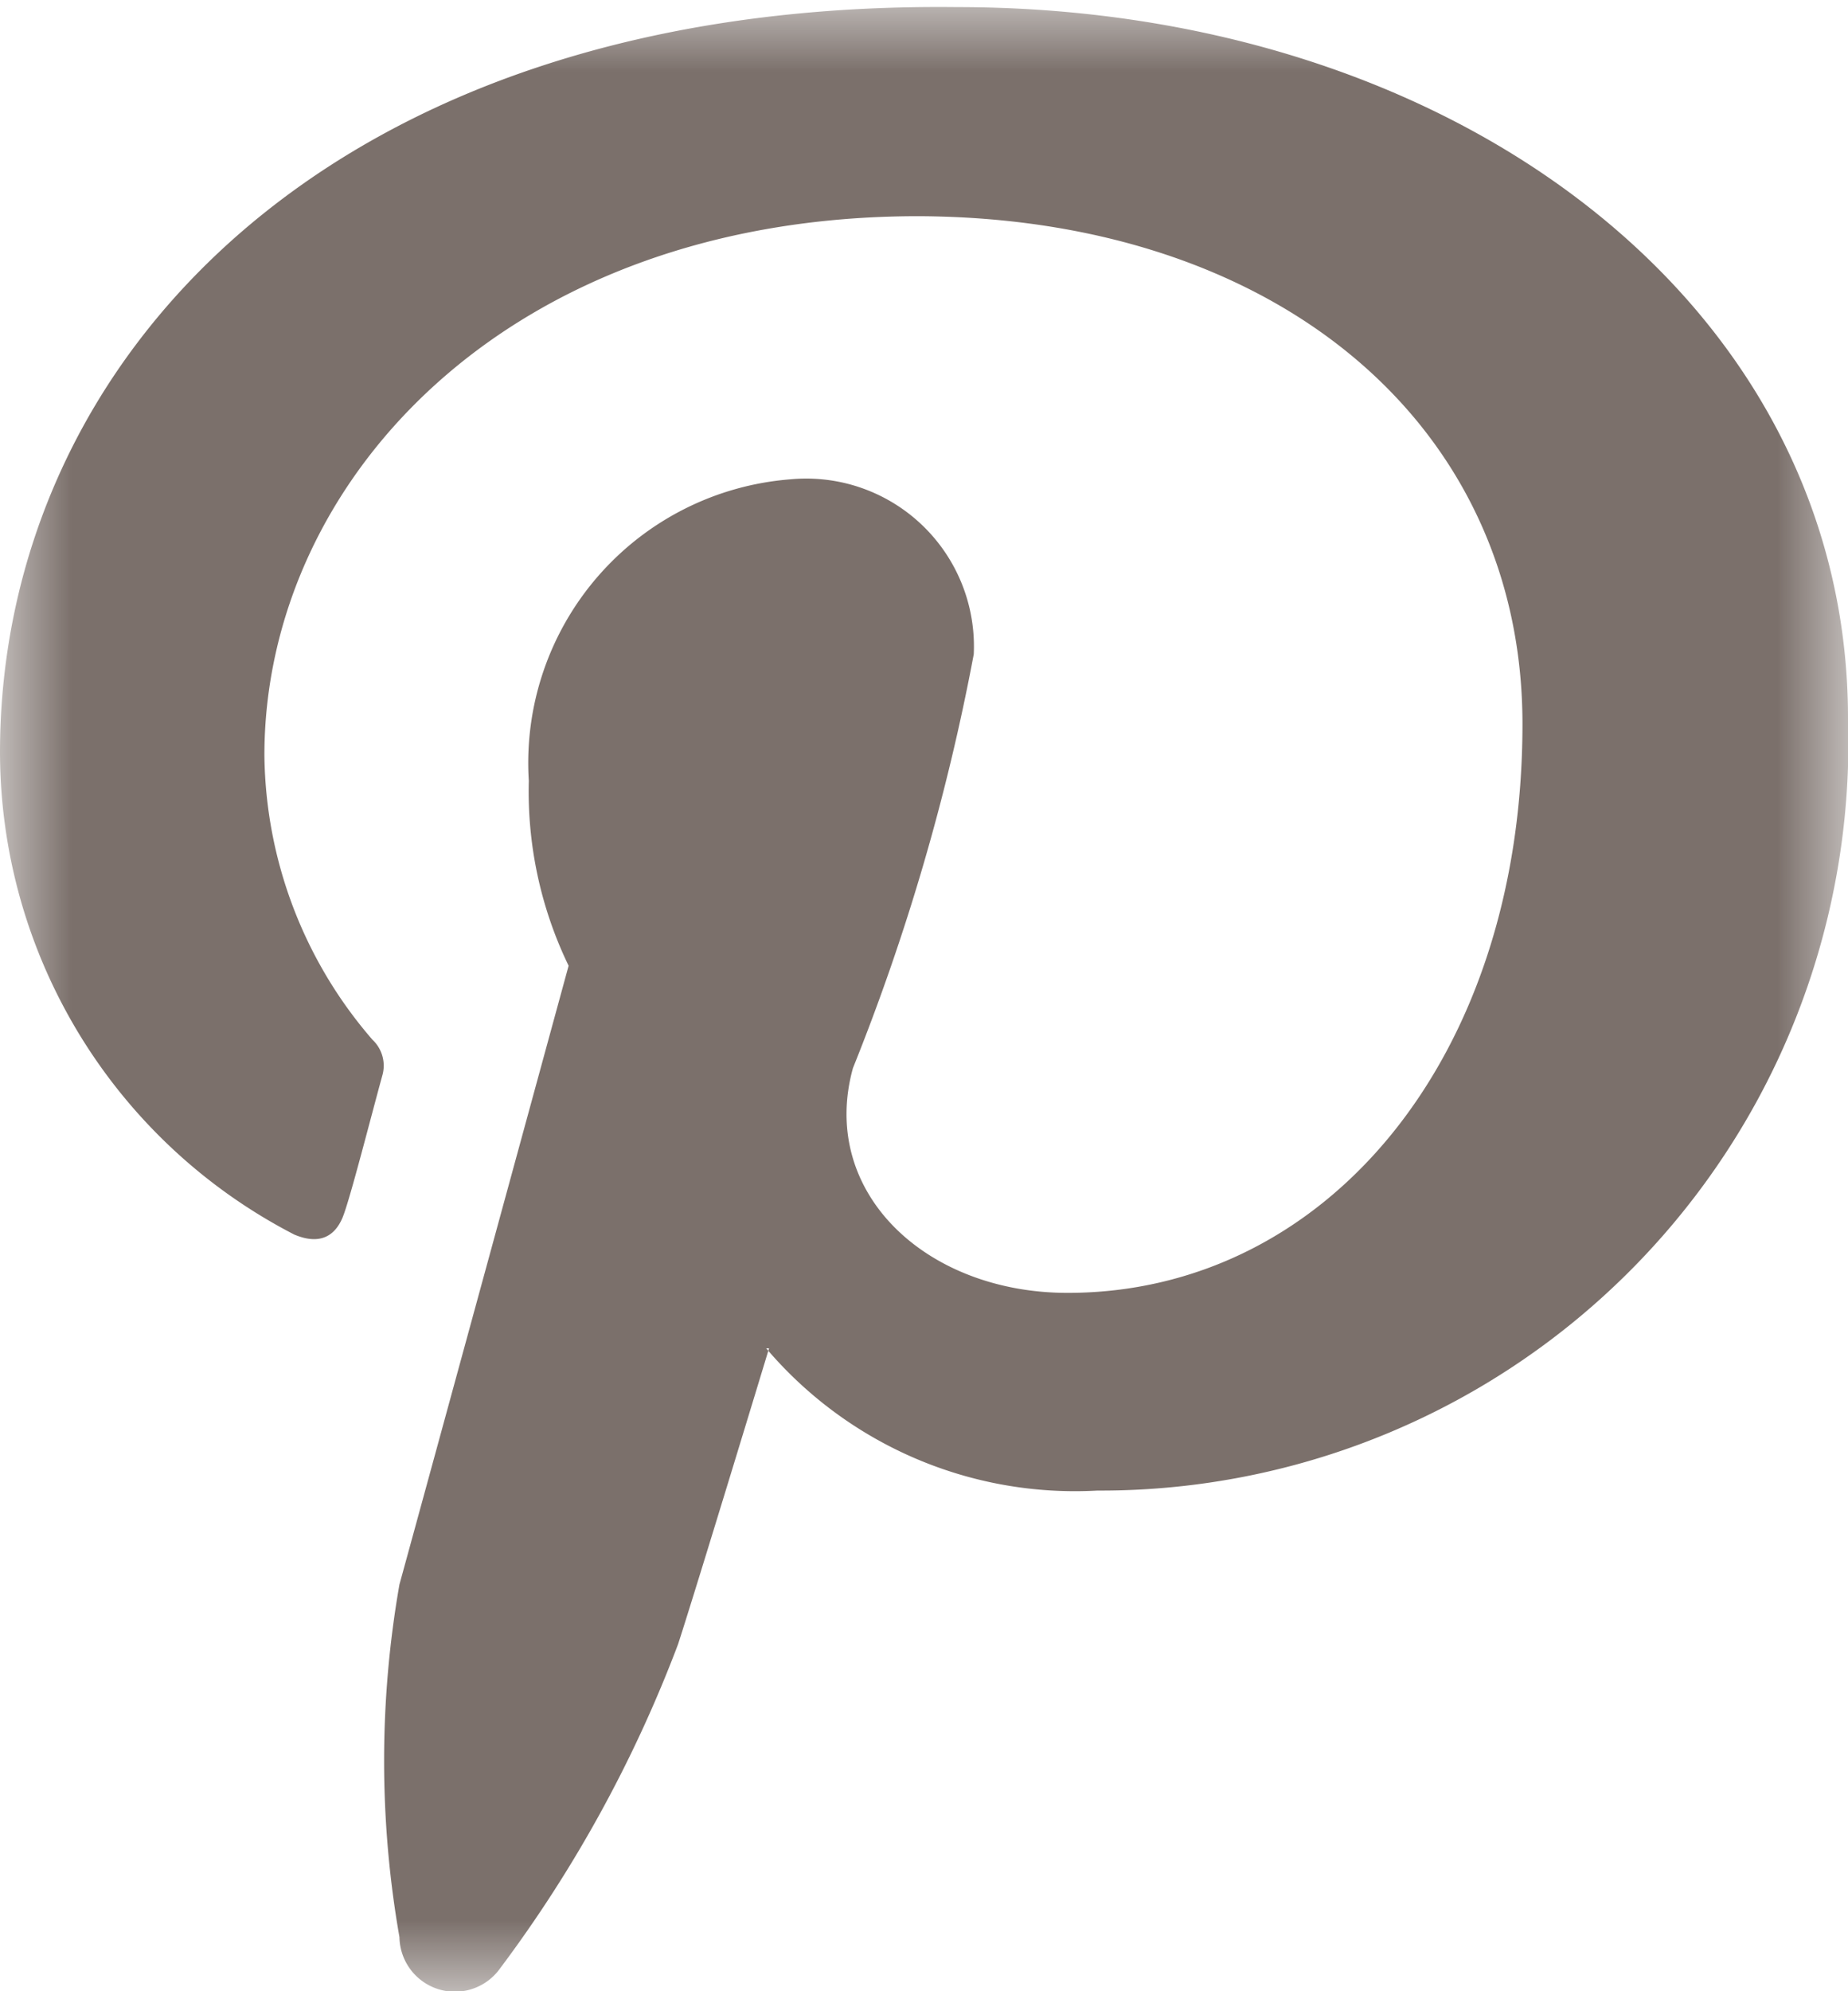 <svg xmlns="http://www.w3.org/2000/svg" xmlns:xlink="http://www.w3.org/1999/xlink" viewBox="0 0 13 14"><defs><style>.cls-1{fill:#fff;}.cls-1,.cls-3{fill-rule:evenodd;}.cls-2{mask:url(#mask);}.cls-3{fill:#7b706b;}</style><mask id="mask" x="0" y="0" width="13" height="14" maskUnits="userSpaceOnUse"><g id="mask-2"><polygon id="path-1" class="cls-1" points="0 0 13 0 13 14 0 14 0 0"/></g></mask></defs><g id="Слой_2" data-name="Слой 2"><g id="Слой_1-2" data-name="Слой 1"><g id="Group-3"><g class="cls-2"><path id="Fill-1" class="cls-3" d="M5.39,9.48a2.85,2.85,0,0,0,2.33,1A5.26,5.26,0,0,0,13,5.05c0-2.89-2.74-5-6.27-5C2.33,0,0,2.53,0,5.29A3.82,3.82,0,0,0,2.07,8.68c.19.08.29,0,.34-.12s.2-.71.28-1a.25.25,0,0,0-.07-.25,3.1,3.1,0,0,1-.76-2c0-1.92,1.7-3.79,4.6-3.79C9,1.53,10.71,3,10.71,5.09c0,2.36-1.39,4-3.2,4-1,0-1.75-.71-1.51-1.58A15.46,15.46,0,0,0,6.85,4.6,1.18,1.18,0,0,0,5.56,3.37,2,2,0,0,0,3.72,5.49,2.81,2.81,0,0,0,4,6.79s-1,3.66-1.19,4.35a7.18,7.18,0,0,0,0,2.48.39.39,0,0,0,.7.23,9.25,9.25,0,0,0,1.26-2.29c.13-.4.64-2.08.64-2.08"/></g></g></g></g></svg>